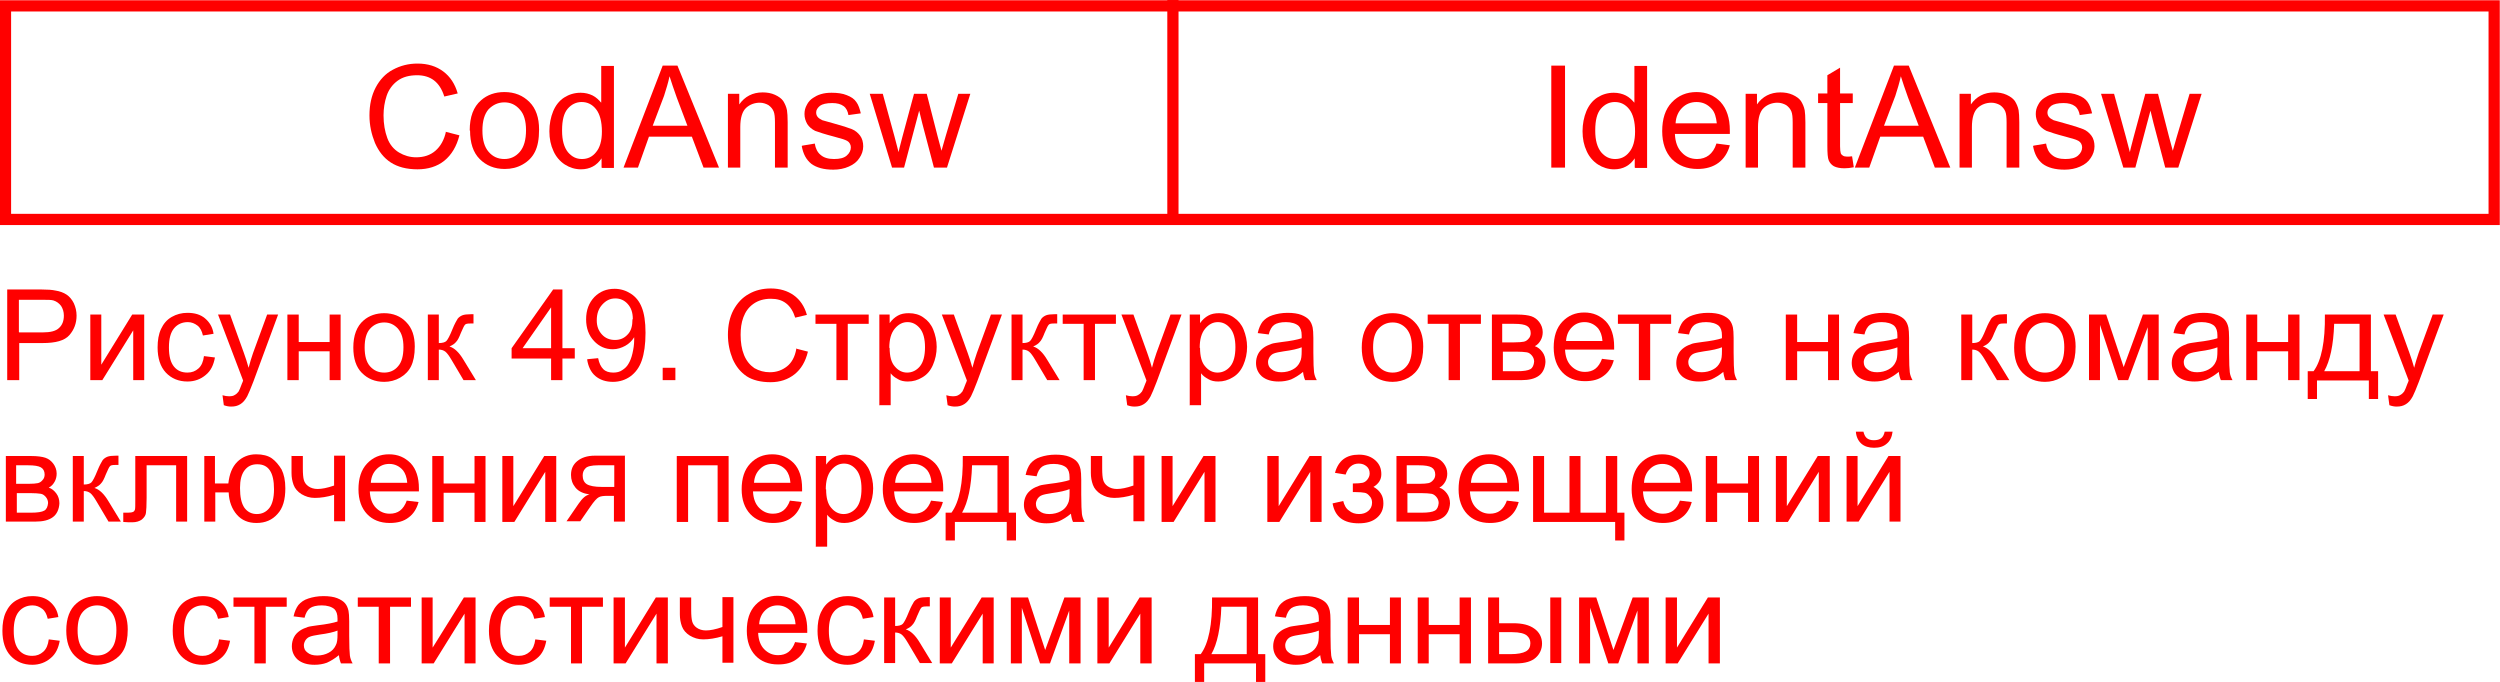 <?xml version="1.0" encoding="UTF-8"?> <!-- Creator: CorelDRAW X6 --> <svg xmlns="http://www.w3.org/2000/svg" xmlns:xlink="http://www.w3.org/1999/xlink" xml:space="preserve" width="1316px" height="359px" style="shape-rendering:geometricPrecision; text-rendering:geometricPrecision; image-rendering:optimizeQuality; fill-rule:evenodd; clip-rule:evenodd" viewBox="0 0 7281 1986"> <defs> <style type="text/css"> <![CDATA[ .str0 {stroke:red;stroke-width:32.677} .fil1 {fill:none} .fil0 {fill:red;fill-rule:nonzero} ]]> </style> </defs> <g id="Слой_x0020_1">  <path class="fil0" d="M1299 384l39 10c-8,32 -23,57 -44,74 -21,17 -48,25 -78,25 -32,0 -58,-7 -78,-20 -20,-13 -35,-32 -46,-57 -10,-25 -16,-51 -16,-80 0,-31 6,-58 18,-81 12,-23 29,-41 50,-52 22,-12 46,-18 72,-18 30,0 55,8 75,23 20,15 34,36 42,64l-39 9c-7,-22 -17,-37 -30,-47 -13,-10 -30,-15 -49,-15 -23,0 -42,5 -57,16 -15,11 -26,26 -32,44 -6,18 -9,37 -9,57 0,25 4,47 11,66 7,19 19,33 34,42 15,9 32,14 50,14 22,0 41,-6 56,-19 15,-13 26,-32 31,-57z"></path> <path id="1" class="fil0" d="M1368 380c0,-40 11,-69 33,-88 18,-16 41,-24 68,-24 30,0 54,10 73,29 19,19 28,46 28,80 0,28 -4,49 -12,65 -8,16 -20,28 -36,37 -16,9 -33,13 -52,13 -30,0 -54,-10 -73,-29 -19,-19 -28,-47 -28,-83zm37 0c0,28 6,48 18,62 12,14 27,21 46,21 18,0 33,-7 45,-21 12,-14 18,-35 18,-63 0,-27 -6,-47 -18,-60 -12,-14 -27,-21 -45,-21 -18,0 -33,7 -46,20 -12,14 -18,34 -18,62z"></path> <path id="2" class="fil0" d="M1752 488l0 -27c-14,21 -34,32 -60,32 -17,0 -33,-5 -47,-14 -14,-9 -26,-23 -33,-39 -8,-17 -12,-36 -12,-58 0,-21 4,-41 11,-58 7,-17 18,-31 32,-40 14,-9 30,-14 48,-14 13,0 25,3 35,8 10,5 18,13 25,21l0 -107 37 0 0 297 -34 0zm-115 -107c0,28 6,48 17,62 12,14 25,20 41,20 16,0 30,-6 41,-20 11,-13 17,-33 17,-60 0,-29 -6,-51 -17,-65 -11,-14 -25,-21 -42,-21 -16,0 -30,7 -41,20 -11,13 -16,34 -16,62z"></path> <path id="3" class="fil0" d="M1816 488l114 -297 43 0 121 297 -45 0 -34 -90 -125 0 -32 90 -42 0zm85 -122l101 0 -31 -82c-9,-25 -16,-46 -21,-62 -4,19 -10,38 -16,57l-33 87z"></path> <path id="4" class="fil0" d="M2120 488l0 -215 33 0 0 31c16,-23 39,-35 68,-35 13,0 25,2 36,7 11,5 19,11 24,18 5,8 9,17 11,27 1,7 2,19 2,35l0 132 -37 0 0 -131c0,-15 -1,-26 -4,-33 -3,-7 -8,-13 -15,-18 -7,-4 -16,-7 -25,-7 -15,0 -29,5 -40,15 -11,10 -17,29 -17,56l0 118 -37 0z"></path> <path id="5" class="fil0" d="M2337 424l36 -6c2,14 8,26 17,33 9,8 22,12 39,12 17,0 29,-3 37,-10 8,-7 12,-15 12,-24 0,-8 -4,-15 -11,-19 -5,-3 -18,-7 -37,-12 -27,-7 -45,-13 -56,-17 -10,-5 -18,-12 -23,-20 -5,-9 -8,-18 -8,-29 0,-10 2,-18 7,-27 4,-8 10,-15 18,-20 6,-4 13,-8 23,-11 10,-3 20,-4 31,-4 17,0 32,2 44,7 13,5 22,11 28,20 6,8 10,20 13,33l-36 5c-2,-11 -6,-20 -14,-26 -8,-6 -19,-9 -33,-9 -17,0 -29,3 -36,8 -7,6 -11,12 -11,19 0,5 1,9 4,13 3,4 8,7 14,10 4,1 14,4 32,9 26,7 44,13 54,17 10,4 18,11 24,19 6,8 9,19 9,31 0,12 -4,24 -11,34 -7,11 -17,19 -31,25 -13,6 -29,9 -45,9 -28,0 -49,-6 -64,-17 -15,-12 -24,-29 -28,-52z"></path> <path id="6" class="fil0" d="M2598 488l-65 -215 38 0 34 124 12 46c0,-2 4,-17 11,-44l34 -126 37 0 32 125 11 41 12 -42 37 -124 35 0 -68 215 -38 0 -34 -129 -9 -37 -44 166 -39 0z"></path> <line class="fil1 str0" x1="3416" y1="0" x2="3416" y2="638"></line> <polygon class="fil0" points="4518,488 4518,191 4558,191 4558,488 "></polygon> <path id="1" class="fil0" d="M4761 488l0 -27c-14,21 -34,32 -60,32 -17,0 -33,-5 -47,-14 -14,-9 -26,-23 -33,-39 -8,-17 -12,-36 -12,-58 0,-21 4,-41 11,-58 7,-17 18,-31 32,-40 14,-9 30,-14 48,-14 13,0 25,3 35,8 10,5 18,13 25,21l0 -107 37 0 0 297 -34 0zm-115 -107c0,28 6,48 17,62 12,14 25,20 41,20 16,0 30,-6 41,-20 11,-13 17,-33 17,-60 0,-29 -6,-51 -17,-65 -11,-14 -25,-21 -42,-21 -16,0 -30,7 -41,20 -11,13 -16,34 -16,62z"></path> <path id="2" class="fil0" d="M5000 418l38 5c-6,22 -17,39 -33,51 -16,12 -37,18 -61,18 -31,0 -56,-10 -75,-29 -18,-19 -28,-46 -28,-81 0,-36 9,-64 28,-84 19,-20 43,-30 72,-30 29,0 52,10 70,29 18,20 27,47 27,83 0,2 0,5 0,10l-160 0c1,24 8,42 20,54 12,13 27,19 45,19 13,0 25,-4 34,-11 9,-7 17,-18 22,-34zm-120 -59l120 0c-2,-18 -6,-32 -14,-41 -12,-14 -27,-21 -45,-21 -17,0 -31,6 -42,17 -11,11 -18,26 -19,45z"></path> <path id="3" class="fil0" d="M5084 488l0 -215 33 0 0 31c16,-23 39,-35 68,-35 13,0 25,2 36,7 11,5 19,11 24,18 5,8 9,17 11,27 1,7 2,19 2,35l0 132 -37 0 0 -131c0,-15 -1,-26 -4,-33 -3,-7 -8,-13 -15,-18 -7,-4 -16,-7 -25,-7 -15,0 -29,5 -40,15 -11,10 -17,29 -17,56l0 118 -37 0z"></path> <path id="4" class="fil0" d="M5394 455l5 32c-10,2 -19,3 -27,3 -13,0 -23,-2 -31,-6 -7,-4 -12,-10 -15,-17 -3,-7 -4,-21 -4,-43l0 -124 -27 0 0 -28 27 0 0 -53 37 -22 0 75 37 0 0 28 -37 0 0 126c0,10 1,17 2,20 1,3 3,5 6,7 3,2 7,3 12,3 4,0 9,0 16,-1z"></path> <path id="5" class="fil0" d="M5402 488l114 -297 43 0 121 297 -45 0 -34 -90 -125 0 -32 90 -42 0zm85 -122l101 0 -31 -82c-9,-25 -16,-46 -21,-62 -4,19 -10,38 -16,57l-33 87z"></path> <path id="6" class="fil0" d="M5707 488l0 -215 33 0 0 31c16,-23 39,-35 68,-35 13,0 25,2 36,7 11,5 19,11 24,18 5,8 9,17 11,27 1,7 2,19 2,35l0 132 -37 0 0 -131c0,-15 -1,-26 -4,-33 -3,-7 -8,-13 -15,-18 -7,-4 -16,-7 -25,-7 -15,0 -29,5 -40,15 -11,10 -17,29 -17,56l0 118 -37 0z"></path> <path id="7" class="fil0" d="M5923 424l36 -6c2,14 8,26 17,33 9,8 22,12 39,12 17,0 29,-3 37,-10 8,-7 12,-15 12,-24 0,-8 -4,-15 -11,-19 -5,-3 -18,-7 -37,-12 -27,-7 -45,-13 -56,-17 -10,-5 -18,-12 -23,-20 -5,-9 -8,-18 -8,-29 0,-10 2,-18 7,-27 4,-8 10,-15 18,-20 6,-4 13,-8 23,-11 10,-3 20,-4 31,-4 17,0 32,2 44,7 13,5 22,11 28,20 6,8 10,20 13,33l-36 5c-2,-11 -6,-20 -14,-26 -8,-6 -19,-9 -33,-9 -17,0 -29,3 -36,8 -7,6 -11,12 -11,19 0,5 1,9 4,13 3,4 8,7 14,10 4,1 14,4 32,9 26,7 44,13 54,17 10,4 18,11 24,19 6,8 9,19 9,31 0,12 -4,24 -11,34 -7,11 -17,19 -31,25 -13,6 -29,9 -45,9 -28,0 -49,-6 -64,-17 -15,-12 -24,-29 -28,-52z"></path> <path id="8" class="fil0" d="M6184 488l-65 -215 38 0 34 124 12 46c0,-2 4,-17 11,-44l34 -126 37 0 32 125 11 41 12 -42 37 -124 35 0 -68 215 -38 0 -34 -129 -9 -37 -44 166 -39 0z"></path> <rect class="fil1 str0" x="16" y="17" width="7248" height="622"></rect> <path class="fil0" d="M21 1107l0 -264 100 0c18,0 31,1 40,3 13,2 24,6 33,12 9,6 16,15 21,25 5,11 8,23 8,36 0,22 -7,41 -21,57 -14,16 -40,23 -78,23l-68 0 0 108 -35 0zm35 -139l68 0c23,0 39,-4 48,-13 9,-8 14,-20 14,-36 0,-11 -3,-20 -8,-28 -6,-8 -13,-13 -22,-16 -6,-2 -17,-2 -33,-2l-68 0 0 94z"></path> <polygon id="1" class="fil0" points="263,916 295,916 295,1062 385,916 420,916 420,1107 388,1107 388,962 298,1107 263,1107 "></polygon> <path id="2" class="fil0" d="M594 1037l32 4c-4,22 -12,39 -27,51 -14,12 -32,19 -53,19 -26,0 -47,-9 -63,-26 -16,-17 -24,-42 -24,-73 0,-21 3,-39 10,-54 7,-15 17,-27 31,-35 14,-8 29,-12 46,-12 21,0 38,5 51,16 13,11 22,25 25,45l-31 5c-3,-13 -8,-23 -16,-29 -8,-6 -17,-10 -28,-10 -16,0 -30,6 -40,18 -10,12 -15,30 -15,56 0,26 5,44 15,56 10,12 23,17 39,17 13,0 23,-4 32,-12 9,-8 14,-20 16,-36z"></path> <path id="3" class="fil0" d="M652 1181l-4 -30c7,2 13,3 19,3 7,0 13,-1 17,-4 4,-2 8,-6 11,-10 2,-3 5,-11 10,-24 1,-2 2,-4 3,-8l-73 -192 35 0 40 111c5,14 10,29 14,44 4,-15 8,-29 13,-43l41 -112 32 0 -72 195c-8,21 -14,35 -18,43 -6,11 -12,18 -20,23 -8,5 -16,7 -27,7 -6,0 -13,-1 -21,-4z"></path> <polygon id="4" class="fil0" points="837,916 870,916 870,996 960,996 960,916 992,916 992,1107 960,1107 960,1023 870,1023 870,1107 837,1107 "></polygon> <path id="5" class="fil0" d="M1029 1012c0,-35 10,-62 30,-79 16,-14 37,-21 60,-21 26,0 48,9 64,26 17,17 25,41 25,71 0,25 -4,44 -11,58 -7,14 -18,25 -32,33 -14,8 -30,12 -46,12 -27,0 -48,-9 -65,-26 -17,-17 -25,-42 -25,-74zm33 0c0,24 5,43 16,55 11,12 24,18 41,18 16,0 30,-6 40,-18 11,-12 16,-31 16,-56 0,-24 -5,-41 -16,-54 -11,-12 -24,-18 -40,-18 -16,0 -30,6 -41,18 -11,12 -16,30 -16,55z"></path> <path id="6" class="fil0" d="M1246 916l32 0 0 83c10,0 18,-2 22,-6 4,-4 10,-15 18,-35 6,-15 12,-25 15,-30 4,-5 9,-8 14,-10 5,-2 14,-3 25,-3l7 0 0 27 -9 0c-9,0 -14,1 -16,4 -3,3 -6,11 -12,24 -5,13 -9,21 -14,26 -4,5 -10,9 -19,13 14,4 28,17 41,39l36 59 -36 0 -35 -59c-7,-12 -13,-20 -18,-24 -5,-4 -12,-6 -19,-6l0 89 -32 0 0 -191z"></path> <path id="7" class="fil0" d="M1605 1107l0 -63 -115 0 0 -30 121 -171 27 0 0 171 36 0 0 30 -36 0 0 63 -32 0zm0 -93l0 -119 -83 119 83 0z"></path> <path id="8" class="fil0" d="M1711 1046l31 -3c3,15 8,25 15,32 7,7 17,10 29,10 10,0 19,-2 26,-7 8,-5 14,-11 18,-18 5,-8 9,-18 12,-31 3,-13 5,-26 5,-40 0,-1 0,-4 0,-7 -6,10 -15,19 -26,25 -11,6 -23,10 -36,10 -22,0 -40,-8 -55,-24 -15,-16 -23,-37 -23,-63 0,-27 8,-48 24,-65 16,-16 35,-24 59,-24 17,0 33,5 47,14 14,9 25,22 32,40 7,17 11,42 11,74 0,34 -4,61 -11,81 -7,20 -18,35 -33,46 -14,10 -31,16 -51,16 -21,0 -38,-6 -51,-17 -13,-11 -21,-28 -24,-48zm132 -117c0,-19 -5,-33 -15,-44 -10,-11 -22,-16 -36,-16 -15,0 -27,6 -38,18 -11,12 -16,27 -16,46 0,17 5,30 15,41 10,11 23,16 38,16 15,0 27,-5 37,-16 10,-10 14,-25 14,-44z"></path> <polygon id="9" class="fil0" points="1930,1107 1930,1071 1967,1071 1967,1107 "></polygon> <path id="10" class="fil0" d="M2318 1015l35 9c-7,29 -20,51 -39,66 -19,15 -42,23 -70,23 -28,0 -52,-6 -69,-17 -18,-12 -31,-28 -41,-50 -9,-22 -14,-46 -14,-71 0,-27 5,-51 16,-72 11,-20 25,-36 45,-47 19,-11 41,-16 64,-16 26,0 49,7 67,20 18,13 31,32 38,57l-34 8c-6,-19 -15,-33 -27,-42 -12,-9 -26,-13 -44,-13 -20,0 -37,5 -51,15 -14,10 -23,23 -29,39 -6,16 -8,33 -8,51 0,22 3,42 10,59 7,17 17,29 30,38 14,8 29,12 45,12 20,0 36,-6 50,-17 14,-11 23,-28 27,-50z"></path> <polygon id="11" class="fil0" points="2375,916 2530,916 2530,943 2469,943 2469,1107 2436,1107 2436,943 2375,943 "></polygon> <path id="12" class="fil0" d="M2561 1181l0 -265 30 0 0 25c7,-10 15,-17 24,-22 9,-5 19,-7 32,-7 16,0 31,4 43,13 12,8 22,20 28,35 6,15 10,32 10,50 0,19 -4,37 -11,53 -7,16 -17,28 -31,36 -13,8 -27,12 -42,12 -11,0 -21,-2 -29,-7 -9,-5 -16,-10 -21,-17l0 93 -32 0zm30 -168c0,25 5,43 15,54 10,12 22,18 36,18 14,0 27,-6 37,-18 10,-12 15,-31 15,-56 0,-24 -5,-43 -15,-55 -10,-12 -22,-18 -36,-18 -14,0 -26,6 -37,19 -11,13 -16,32 -16,56z"></path> <path id="13" class="fil0" d="M2760 1181l-4 -30c7,2 13,3 19,3 7,0 13,-1 17,-4 4,-2 8,-6 11,-10 2,-3 5,-11 10,-24 1,-2 2,-4 3,-8l-73 -192 35 0 40 111c5,14 10,29 14,44 4,-15 8,-29 13,-43l41 -112 32 0 -72 195c-8,21 -14,35 -18,43 -6,11 -12,18 -20,23 -8,5 -16,7 -27,7 -6,0 -13,-1 -21,-4z"></path> <path id="14" class="fil0" d="M2946 916l32 0 0 83c10,0 18,-2 22,-6 4,-4 10,-15 18,-35 6,-15 12,-25 15,-30 4,-5 9,-8 14,-10 5,-2 14,-3 25,-3l7 0 0 27 -9 0c-9,0 -14,1 -16,4 -3,3 -6,11 -12,24 -5,13 -9,21 -14,26 -4,5 -10,9 -19,13 14,4 28,17 41,39l36 59 -36 0 -35 -59c-7,-12 -13,-20 -18,-24 -5,-4 -12,-6 -19,-6l0 89 -32 0 0 -191z"></path> <polygon id="15" class="fil0" points="3095,916 3250,916 3250,943 3189,943 3189,1107 3156,1107 3156,943 3095,943 "></polygon> <path id="16" class="fil0" d="M3283 1181l-4 -30c7,2 13,3 19,3 7,0 13,-1 17,-4 4,-2 8,-6 11,-10 2,-3 5,-11 10,-24 1,-2 2,-4 3,-8l-73 -192 35 0 40 111c5,14 10,29 14,44 4,-15 8,-29 13,-43l41 -112 32 0 -72 195c-8,21 -14,35 -18,43 -6,11 -12,18 -20,23 -8,5 -16,7 -27,7 -6,0 -13,-1 -21,-4z"></path> <path id="17" class="fil0" d="M3465 1181l0 -265 30 0 0 25c7,-10 15,-17 24,-22 9,-5 19,-7 32,-7 16,0 31,4 43,13 12,8 22,20 28,35 6,15 10,32 10,50 0,19 -4,37 -11,53 -7,16 -17,28 -31,36 -13,8 -27,12 -42,12 -11,0 -21,-2 -29,-7 -9,-5 -16,-10 -21,-17l0 93 -32 0zm30 -168c0,25 5,43 15,54 10,12 22,18 36,18 14,0 27,-6 37,-18 10,-12 15,-31 15,-56 0,-24 -5,-43 -15,-55 -10,-12 -22,-18 -36,-18 -14,0 -26,6 -37,19 -11,13 -16,32 -16,56z"></path> <path id="18" class="fil0" d="M3795 1083c-12,10 -24,17 -35,22 -11,4 -23,6 -36,6 -21,0 -37,-5 -49,-15 -11,-10 -17,-23 -17,-39 0,-9 2,-18 6,-26 4,-8 10,-14 17,-19 7,-5 15,-8 23,-11 6,-2 16,-3 29,-5 26,-3 46,-7 58,-11 0,-4 0,-7 0,-8 0,-13 -3,-22 -9,-28 -8,-7 -21,-11 -37,-11 -15,0 -27,3 -34,8 -7,5 -13,15 -16,28l-32 -4c3,-14 8,-25 14,-33 7,-8 16,-15 29,-19 12,-4 27,-7 44,-7 16,0 30,2 40,6 10,4 18,9 23,15 5,6 8,13 10,22 1,6 2,15 2,30l0 43c0,30 1,49 2,57 1,8 4,16 8,23l-34 0c-3,-7 -5,-15 -6,-24zm-3 -72c-12,5 -30,9 -53,12 -13,2 -23,4 -28,6 -6,2 -10,6 -13,10 -3,5 -5,10 -5,15 0,9 3,16 10,21 7,6 16,9 29,9 12,0 24,-3 33,-8 10,-5 17,-13 21,-22 4,-7 5,-18 5,-32l0 -12z"></path> <path id="19" class="fil0" d="M3966 1012c0,-35 10,-62 30,-79 16,-14 37,-21 60,-21 26,0 48,9 64,26 17,17 25,41 25,71 0,25 -4,44 -11,58 -7,14 -18,25 -32,33 -14,8 -30,12 -46,12 -27,0 -48,-9 -65,-26 -17,-17 -25,-42 -25,-74zm33 0c0,24 5,43 16,55 11,12 24,18 41,18 16,0 30,-6 40,-18 11,-12 16,-31 16,-56 0,-24 -5,-41 -16,-54 -11,-12 -24,-18 -40,-18 -16,0 -30,6 -41,18 -11,12 -16,30 -16,55z"></path> <polygon id="20" class="fil0" points="4158,916 4313,916 4313,943 4252,943 4252,1107 4219,1107 4219,943 4158,943 "></polygon> <path id="21" class="fil0" d="M4344 916l75 0c18,0 32,2 41,5 9,3 17,9 23,17 6,8 10,18 10,29 0,9 -2,17 -6,24 -4,7 -9,13 -17,17 9,3 16,9 22,17 6,8 9,18 9,29 -1,18 -8,32 -19,40 -12,9 -29,13 -51,13l-86 0 0 -191zm32 81l34 0c14,0 23,-1 28,-2 5,-1 10,-4 14,-9 4,-4 6,-10 6,-16 0,-10 -4,-17 -11,-21 -7,-4 -19,-6 -37,-6l-35 0 0 54zm0 84l43 0c18,0 31,-2 38,-6 7,-4 10,-12 11,-22 0,-6 -2,-12 -6,-17 -4,-5 -9,-9 -15,-10 -6,-1 -17,-2 -31,-2l-39 0 0 58z"></path> <path id="22" class="fil0" d="M4666 1045l34 4c-5,19 -15,35 -29,45 -14,11 -32,16 -55,16 -28,0 -50,-9 -66,-26 -16,-17 -25,-41 -25,-72 0,-32 8,-57 25,-75 17,-18 38,-27 64,-27 26,0 46,9 63,26 16,17 24,42 24,73 0,2 0,5 0,9l-143 0c1,21 7,37 18,48 11,11 24,17 40,17 12,0 22,-3 30,-9 8,-6 15,-16 20,-30zm-106 -52l107 0c-1,-16 -6,-28 -12,-36 -10,-12 -24,-19 -40,-19 -15,0 -27,5 -37,15 -10,10 -16,23 -17,40z"></path> <polygon id="23" class="fil0" points="4712,916 4867,916 4867,943 4806,943 4806,1107 4773,1107 4773,943 4712,943 "></polygon> <path id="24" class="fil0" d="M5019 1083c-12,10 -24,17 -35,22 -11,4 -23,6 -36,6 -21,0 -37,-5 -49,-15 -11,-10 -17,-23 -17,-39 0,-9 2,-18 6,-26 4,-8 10,-14 17,-19 7,-5 15,-8 23,-11 6,-2 16,-3 29,-5 26,-3 46,-7 58,-11 0,-4 0,-7 0,-8 0,-13 -3,-22 -9,-28 -8,-7 -21,-11 -37,-11 -15,0 -27,3 -34,8 -7,5 -13,15 -16,28l-32 -4c3,-14 8,-25 14,-33 7,-8 16,-15 29,-19 12,-4 27,-7 44,-7 16,0 30,2 40,6 10,4 18,9 23,15 5,6 8,13 10,22 1,6 2,15 2,30l0 43c0,30 1,49 2,57 1,8 4,16 8,23l-34 0c-3,-7 -5,-15 -6,-24zm-3 -72c-12,5 -30,9 -53,12 -13,2 -23,4 -28,6 -6,2 -10,6 -13,10 -3,5 -5,10 -5,15 0,9 3,16 10,21 7,6 16,9 29,9 12,0 24,-3 33,-8 10,-5 17,-13 21,-22 4,-7 5,-18 5,-32l0 -12z"></path> <polygon id="25" class="fil0" points="5201,916 5234,916 5234,996 5324,996 5324,916 5356,916 5356,1107 5324,1107 5324,1023 5234,1023 5234,1107 5201,1107 "></polygon> <path id="26" class="fil0" d="M5530 1083c-12,10 -24,17 -35,22 -11,4 -23,6 -36,6 -21,0 -37,-5 -49,-15 -11,-10 -17,-23 -17,-39 0,-9 2,-18 6,-26 4,-8 10,-14 17,-19 7,-5 15,-8 23,-11 6,-2 16,-3 29,-5 26,-3 46,-7 58,-11 0,-4 0,-7 0,-8 0,-13 -3,-22 -9,-28 -8,-7 -21,-11 -37,-11 -15,0 -27,3 -34,8 -7,5 -13,15 -16,28l-32 -4c3,-14 8,-25 14,-33 7,-8 16,-15 29,-19 12,-4 27,-7 44,-7 16,0 30,2 40,6 10,4 18,9 23,15 5,6 8,13 10,22 1,6 2,15 2,30l0 43c0,30 1,49 2,57 1,8 4,16 8,23l-34 0c-3,-7 -5,-15 -6,-24zm-3 -72c-12,5 -30,9 -53,12 -13,2 -23,4 -28,6 -6,2 -10,6 -13,10 -3,5 -5,10 -5,15 0,9 3,16 10,21 7,6 16,9 29,9 12,0 24,-3 33,-8 10,-5 17,-13 21,-22 4,-7 5,-18 5,-32l0 -12z"></path> <path id="27" class="fil0" d="M5712 916l32 0 0 83c10,0 18,-2 22,-6 4,-4 10,-15 18,-35 6,-15 12,-25 15,-30 4,-5 9,-8 14,-10 5,-2 14,-3 25,-3l7 0 0 27 -9 0c-9,0 -14,1 -16,4 -3,3 -6,11 -12,24 -5,13 -9,21 -14,26 -4,5 -10,9 -19,13 14,4 28,17 41,39l36 59 -36 0 -35 -59c-7,-12 -13,-20 -18,-24 -5,-4 -12,-6 -19,-6l0 89 -32 0 0 -191z"></path> <path id="28" class="fil0" d="M5866 1012c0,-35 10,-62 30,-79 16,-14 37,-21 60,-21 26,0 48,9 64,26 17,17 25,41 25,71 0,25 -4,44 -11,58 -7,14 -18,25 -32,33 -14,8 -30,12 -46,12 -27,0 -48,-9 -65,-26 -17,-17 -25,-42 -25,-74zm33 0c0,24 5,43 16,55 11,12 24,18 41,18 16,0 30,-6 40,-18 11,-12 16,-31 16,-56 0,-24 -5,-41 -16,-54 -11,-12 -24,-18 -40,-18 -16,0 -30,6 -41,18 -11,12 -16,30 -16,55z"></path> <polygon id="29" class="fil0" points="6084,916 6134,916 6185,1069 6241,916 6287,916 6287,1107 6255,1107 6255,953 6198,1107 6169,1107 6116,946 6116,1107 6084,1107 "></polygon> <path id="30" class="fil0" d="M6462 1083c-12,10 -24,17 -35,22 -11,4 -23,6 -36,6 -21,0 -37,-5 -49,-15 -11,-10 -17,-23 -17,-39 0,-9 2,-18 6,-26 4,-8 10,-14 17,-19 7,-5 15,-8 23,-11 6,-2 16,-3 29,-5 26,-3 46,-7 58,-11 0,-4 0,-7 0,-8 0,-13 -3,-22 -9,-28 -8,-7 -21,-11 -37,-11 -15,0 -27,3 -34,8 -7,5 -13,15 -16,28l-32 -4c3,-14 8,-25 14,-33 7,-8 16,-15 29,-19 12,-4 27,-7 44,-7 16,0 30,2 40,6 10,4 18,9 23,15 5,6 8,13 10,22 1,6 2,15 2,30l0 43c0,30 1,49 2,57 1,8 4,16 8,23l-34 0c-3,-7 -5,-15 -6,-24zm-3 -72c-12,5 -30,9 -53,12 -13,2 -23,4 -28,6 -6,2 -10,6 -13,10 -3,5 -5,10 -5,15 0,9 3,16 10,21 7,6 16,9 29,9 12,0 24,-3 33,-8 10,-5 17,-13 21,-22 4,-7 5,-18 5,-32l0 -12z"></path> <polygon id="31" class="fil0" points="6542,916 6574,916 6574,996 6664,996 6664,916 6697,916 6697,1107 6664,1107 6664,1023 6574,1023 6574,1107 6542,1107 "></polygon> <path id="32" class="fil0" d="M6771 916l134 0 0 165 21 0 0 81 -27 0 0 -54 -151 0 0 54 -27 0 0 -81 17 0c23,-31 34,-86 33,-165zm27 27c-2,62 -12,108 -29,138l103 0 0 -138 -74 0z"></path> <path id="33" class="fil0" d="M6959 1181l-4 -30c7,2 13,3 19,3 7,0 13,-1 17,-4 4,-2 8,-6 11,-10 2,-3 5,-11 10,-24 1,-2 2,-4 3,-8l-73 -192 35 0 40 111c5,14 10,29 14,44 4,-15 8,-29 13,-43l41 -112 32 0 -72 195c-8,21 -14,35 -18,43 -6,11 -12,18 -20,23 -8,5 -16,7 -27,7 -6,0 -13,-1 -21,-4z"></path> <path id="34" class="fil0" d="M16 1328l75 0c18,0 32,2 41,5 9,3 17,9 23,17 6,8 10,18 10,29 0,9 -2,17 -6,24 -4,7 -9,13 -17,17 9,3 16,9 22,17 6,8 9,18 9,29 -1,18 -8,32 -19,40 -12,9 -29,13 -51,13l-86 0 0 -191zm32 81l34 0c14,0 23,-1 28,-2 5,-1 10,-4 14,-9 4,-4 6,-10 6,-16 0,-10 -4,-17 -11,-21 -7,-4 -19,-6 -37,-6l-35 0 0 54zm0 84l43 0c18,0 31,-2 38,-6 7,-4 10,-12 11,-22 0,-6 -2,-12 -6,-17 -4,-5 -9,-9 -15,-10 -6,-1 -17,-2 -31,-2l-39 0 0 58z"></path> <path id="35" class="fil0" d="M212 1328l32 0 0 83c10,0 18,-2 22,-6 4,-4 10,-15 18,-35 6,-15 12,-25 15,-30 4,-5 9,-8 14,-10 5,-2 14,-3 25,-3l7 0 0 27 -9 0c-9,0 -14,1 -16,4 -3,3 -6,11 -12,24 -5,13 -9,21 -14,26 -4,5 -10,9 -19,13 14,4 28,17 41,39l36 59 -36 0 -35 -59c-7,-12 -13,-20 -18,-24 -5,-4 -12,-6 -19,-6l0 89 -32 0 0 -191z"></path> <path id="36" class="fil0" d="M394 1328l151 0 0 191 -32 0 0 -164 -86 0 0 95c0,22 -1,37 -2,44 -1,7 -5,13 -12,19 -7,5 -16,8 -28,8 -8,0 -16,0 -26,-1l0 -27 14 0c7,0 12,-1 14,-2 3,-1 5,-4 6,-7 1,-3 1,-13 1,-29l0 -126z"></path> <path id="37" class="fil0" d="M594 1328l32 0 0 80 39 0c3,-27 11,-48 26,-63 14,-14 33,-22 55,-22 19,0 35,4 46,12 11,8 20,19 28,32 7,14 11,32 11,55 0,33 -7,58 -23,75 -15,17 -35,26 -61,26 -24,0 -43,-8 -57,-24 -14,-16 -23,-38 -24,-65l-39 0 0 85 -32 0 0 -191zm155 24c-16,0 -28,6 -37,18 -9,12 -13,29 -13,51 0,26 4,45 13,58 9,12 21,18 36,18 15,0 27,-6 36,-17 9,-11 14,-30 14,-55 0,-25 -4,-43 -12,-55 -8,-12 -20,-18 -37,-18z"></path> <path id="38" class="fil0" d="M850 1328l32 0 0 36c0,16 1,27 3,34 2,7 6,13 13,18 7,5 16,8 27,8 12,0 28,-3 48,-10l0 -87 32 0 0 191 -32 0 0 -77c-20,6 -39,9 -56,9 -15,0 -27,-4 -39,-11 -11,-7 -19,-16 -23,-27 -4,-11 -6,-22 -6,-35l0 -50z"></path> <path id="39" class="fil0" d="M1185 1458l34 4c-5,19 -15,35 -29,45 -14,11 -32,16 -55,16 -28,0 -50,-9 -66,-26 -16,-17 -25,-41 -25,-72 0,-32 8,-57 25,-75 17,-18 38,-27 64,-27 26,0 46,9 63,26 16,17 24,42 24,73 0,2 0,5 0,9l-143 0c1,21 7,37 18,48 11,11 24,17 40,17 12,0 22,-3 30,-9 8,-6 15,-16 20,-30zm-106 -52l107 0c-1,-16 -6,-28 -12,-36 -10,-12 -24,-19 -40,-19 -15,0 -27,5 -37,15 -10,10 -16,23 -17,40z"></path> <polygon id="40" class="fil0" points="1259,1328 1292,1328 1292,1408 1382,1408 1382,1328 1414,1328 1414,1520 1382,1520 1382,1435 1292,1435 1292,1520 1259,1520 "></polygon> <polygon id="41" class="fil0" points="1463,1328 1495,1328 1495,1474 1585,1328 1620,1328 1620,1520 1588,1520 1588,1374 1498,1520 1463,1520 "></polygon> <path id="42" class="fil0" d="M1820 1328l0 191 -32 0 0 -75 -19 0c-11,0 -20,1 -25,4 -6,3 -14,12 -25,28l-29 42 -40 0 35 -51c11,-16 21,-25 32,-27 -19,-3 -32,-9 -41,-20 -9,-11 -13,-23 -13,-37 0,-17 6,-30 18,-40 12,-10 29,-16 51,-16l89 0zm-32 27l-46 0c-19,0 -32,3 -37,9 -6,6 -8,13 -8,21 0,11 4,20 12,25 8,5 23,8 44,8l36 0 0 -63z"></path> <polygon id="43" class="fil0" points="1971,1328 2122,1328 2122,1520 2090,1520 2090,1355 2004,1355 2004,1520 1971,1520 "></polygon> <path id="44" class="fil0" d="M2301 1458l34 4c-5,19 -15,35 -29,45 -14,11 -32,16 -55,16 -28,0 -50,-9 -66,-26 -16,-17 -25,-41 -25,-72 0,-32 8,-57 25,-75 17,-18 38,-27 64,-27 26,0 46,9 63,26 16,17 24,42 24,73 0,2 0,5 0,9l-143 0c1,21 7,37 18,48 11,11 24,17 40,17 12,0 22,-3 30,-9 8,-6 15,-16 20,-30zm-106 -52l107 0c-1,-16 -6,-28 -12,-36 -10,-12 -24,-19 -40,-19 -15,0 -27,5 -37,15 -10,10 -16,23 -17,40z"></path> <path id="45" class="fil0" d="M2376 1593l0 -265 30 0 0 25c7,-10 15,-17 24,-22 9,-5 19,-7 32,-7 16,0 31,4 43,13 12,8 22,20 28,35 6,15 10,32 10,50 0,19 -4,37 -11,53 -7,16 -17,28 -31,36 -13,8 -27,12 -42,12 -11,0 -21,-2 -29,-7 -9,-5 -16,-10 -21,-17l0 93 -32 0zm30 -168c0,25 5,43 15,54 10,12 22,18 36,18 14,0 27,-6 37,-18 10,-12 15,-31 15,-56 0,-24 -5,-43 -15,-55 -10,-12 -22,-18 -36,-18 -14,0 -26,6 -37,19 -11,13 -16,32 -16,56z"></path> <path id="46" class="fil0" d="M2712 1458l34 4c-5,19 -15,35 -29,45 -14,11 -32,16 -55,16 -28,0 -50,-9 -66,-26 -16,-17 -25,-41 -25,-72 0,-32 8,-57 25,-75 17,-18 38,-27 64,-27 26,0 46,9 63,26 16,17 24,42 24,73 0,2 0,5 0,9l-143 0c1,21 7,37 18,48 11,11 24,17 40,17 12,0 22,-3 30,-9 8,-6 15,-16 20,-30zm-106 -52l107 0c-1,-16 -6,-28 -12,-36 -10,-12 -24,-19 -40,-19 -15,0 -27,5 -37,15 -10,10 -16,23 -17,40z"></path> <path id="47" class="fil0" d="M2804 1328l134 0 0 165 21 0 0 81 -27 0 0 -54 -151 0 0 54 -27 0 0 -81 17 0c23,-31 34,-86 33,-165zm27 27c-2,62 -12,108 -29,138l103 0 0 -138 -74 0z"></path> <path id="48" class="fil0" d="M3119 1496c-12,10 -24,17 -35,22 -11,4 -23,6 -36,6 -21,0 -37,-5 -49,-15 -11,-10 -17,-23 -17,-39 0,-9 2,-18 6,-26 4,-8 10,-14 17,-19 7,-5 15,-8 23,-11 6,-2 16,-3 29,-5 26,-3 46,-7 58,-11 0,-4 0,-7 0,-8 0,-13 -3,-22 -9,-28 -8,-7 -21,-11 -37,-11 -15,0 -27,3 -34,8 -7,5 -13,15 -16,28l-32 -4c3,-14 8,-25 14,-33 7,-8 16,-15 29,-19 12,-4 27,-7 44,-7 16,0 30,2 40,6 10,4 18,9 23,15 5,6 8,13 10,22 1,6 2,15 2,30l0 43c0,30 1,49 2,57 1,8 4,16 8,23l-34 0c-3,-7 -5,-15 -6,-24zm-3 -72c-12,5 -30,9 -53,12 -13,2 -23,4 -28,6 -6,2 -10,6 -13,10 -3,5 -5,10 -5,15 0,9 3,16 10,21 7,6 16,9 29,9 12,0 24,-3 33,-8 10,-5 17,-13 21,-22 4,-7 5,-18 5,-32l0 -12z"></path> <path id="49" class="fil0" d="M3178 1328l32 0 0 36c0,16 1,27 3,34 2,7 6,13 13,18 7,5 16,8 27,8 12,0 28,-3 48,-10l0 -87 32 0 0 191 -32 0 0 -77c-20,6 -39,9 -56,9 -15,0 -27,-4 -39,-11 -11,-7 -19,-16 -23,-27 -4,-11 -6,-22 -6,-35l0 -50z"></path> <polygon id="50" class="fil0" points="3383,1328 3415,1328 3415,1474 3505,1328 3540,1328 3540,1520 3508,1520 3508,1374 3418,1520 3383,1520 "></polygon> <polygon id="51" class="fil0" points="3691,1328 3724,1328 3724,1474 3814,1328 3849,1328 3849,1520 3816,1520 3816,1374 3726,1520 3691,1520 "></polygon> <path id="52" class="fil0" d="M3940 1433l0 -25c14,0 23,-1 28,-2 5,-1 10,-4 14,-9 4,-5 7,-11 7,-18 0,-9 -3,-16 -9,-21 -6,-5 -13,-8 -23,-8 -18,0 -31,11 -38,32l-31 -5c10,-36 33,-53 70,-53 20,0 36,6 48,17 12,11 17,24 17,40 0,16 -8,28 -23,37 10,5 17,12 22,20 5,8 7,17 7,28 0,17 -6,31 -19,42 -13,11 -30,16 -53,16 -44,0 -69,-19 -76,-58l31 -7c3,12 8,22 17,28 8,7 18,10 29,10 11,0 20,-3 27,-9 7,-6 11,-14 11,-24 0,-7 -2,-14 -7,-19 -5,-6 -9,-9 -15,-10 -5,-1 -15,-2 -28,-2 -1,0 -4,0 -7,0z"></path> <path id="53" class="fil0" d="M4066 1328l75 0c18,0 32,2 41,5 9,3 17,9 23,17 6,8 10,18 10,29 0,9 -2,17 -6,24 -4,7 -9,13 -17,17 9,3 16,9 22,17 6,8 9,18 9,29 -1,18 -8,32 -19,40 -12,9 -29,13 -51,13l-86 0 0 -191zm32 81l34 0c14,0 23,-1 28,-2 5,-1 10,-4 14,-9 4,-4 6,-10 6,-16 0,-10 -4,-17 -11,-21 -7,-4 -19,-6 -37,-6l-35 0 0 54zm0 84l43 0c18,0 31,-2 38,-6 7,-4 10,-12 11,-22 0,-6 -2,-12 -6,-17 -4,-5 -9,-9 -15,-10 -6,-1 -17,-2 -31,-2l-39 0 0 58z"></path> <path id="54" class="fil0" d="M4389 1458l34 4c-5,19 -15,35 -29,45 -14,11 -32,16 -55,16 -28,0 -50,-9 -66,-26 -16,-17 -25,-41 -25,-72 0,-32 8,-57 25,-75 17,-18 38,-27 64,-27 26,0 46,9 63,26 16,17 24,42 24,73 0,2 0,5 0,9l-143 0c1,21 7,37 18,48 11,11 24,17 40,17 12,0 22,-3 30,-9 8,-6 15,-16 20,-30zm-106 -52l107 0c-1,-16 -6,-28 -12,-36 -10,-12 -24,-19 -40,-19 -15,0 -27,5 -37,15 -10,10 -16,23 -17,40z"></path> <polygon id="55" class="fil0" points="4465,1328 4497,1328 4497,1493 4571,1493 4571,1328 4603,1328 4603,1493 4677,1493 4677,1328 4710,1328 4710,1493 4731,1493 4731,1574 4704,1574 4704,1520 4465,1520 "></polygon> <path id="56" class="fil0" d="M4893 1458l34 4c-5,19 -15,35 -29,45 -14,11 -32,16 -55,16 -28,0 -50,-9 -66,-26 -16,-17 -25,-41 -25,-72 0,-32 8,-57 25,-75 17,-18 38,-27 64,-27 26,0 46,9 63,26 16,17 24,42 24,73 0,2 0,5 0,9l-143 0c1,21 7,37 18,48 11,11 24,17 40,17 12,0 22,-3 30,-9 8,-6 15,-16 20,-30zm-106 -52l107 0c-1,-16 -6,-28 -12,-36 -10,-12 -24,-19 -40,-19 -15,0 -27,5 -37,15 -10,10 -16,23 -17,40z"></path> <polygon id="57" class="fil0" points="4968,1328 5001,1328 5001,1408 5091,1408 5091,1328 5123,1328 5123,1520 5091,1520 5091,1435 5001,1435 5001,1520 4968,1520 "></polygon> <polygon id="58" class="fil0" points="5172,1328 5204,1328 5204,1474 5294,1328 5329,1328 5329,1520 5297,1520 5297,1374 5207,1520 5172,1520 "></polygon> <path id="59" class="fil0" d="M5378 1328l32 0 0 146 90 -146 35 0 0 191 -32 0 0 -145 -90 145 -35 0 0 -191zm112 -71l22 0c-2,15 -7,27 -17,35 -9,8 -21,12 -37,12 -15,0 -28,-4 -37,-12 -9,-8 -15,-20 -16,-35l22 0c2,8 5,15 10,19 5,4 12,6 20,6 10,0 17,-2 22,-6 5,-4 8,-10 10,-19z"></path> <path id="60" class="fil0" d="M142 1862l32 4c-4,22 -12,39 -27,51 -14,12 -32,19 -53,19 -26,0 -47,-9 -63,-26 -16,-17 -24,-42 -24,-73 0,-21 3,-39 10,-54 7,-15 17,-27 31,-35 14,-8 29,-12 46,-12 21,0 38,5 51,16 13,11 22,25 25,45l-31 5c-3,-13 -8,-23 -16,-29 -8,-6 -17,-10 -28,-10 -16,0 -30,6 -40,18 -10,12 -15,30 -15,56 0,26 5,44 15,56 10,12 23,17 39,17 13,0 23,-4 32,-12 9,-8 14,-20 16,-36z"></path> <path id="61" class="fil0" d="M193 1836c0,-35 10,-62 30,-79 16,-14 37,-21 60,-21 26,0 48,9 64,26 17,17 25,41 25,71 0,25 -4,44 -11,58 -7,14 -18,25 -32,33 -14,8 -30,12 -46,12 -27,0 -48,-9 -65,-26 -17,-17 -25,-42 -25,-74zm33 0c0,24 5,43 16,55 11,12 24,18 41,18 16,0 30,-6 40,-18 11,-12 16,-31 16,-56 0,-24 -5,-41 -16,-54 -11,-12 -24,-18 -40,-18 -16,0 -30,6 -41,18 -11,12 -16,30 -16,55z"></path> <path id="62" class="fil0" d="M638 1862l32 4c-4,22 -12,39 -27,51 -14,12 -32,19 -53,19 -26,0 -47,-9 -63,-26 -16,-17 -24,-42 -24,-73 0,-21 3,-39 10,-54 7,-15 17,-27 31,-35 14,-8 29,-12 46,-12 21,0 38,5 51,16 13,11 22,25 25,45l-31 5c-3,-13 -8,-23 -16,-29 -8,-6 -17,-10 -28,-10 -16,0 -30,6 -40,18 -10,12 -15,30 -15,56 0,26 5,44 15,56 10,12 23,17 39,17 13,0 23,-4 32,-12 9,-8 14,-20 16,-36z"></path> <polygon id="63" class="fil0" points="680,1740 835,1740 835,1767 774,1767 774,1932 741,1932 741,1767 680,1767 "></polygon> <path id="64" class="fil0" d="M987 1908c-12,10 -24,17 -35,22 -11,4 -23,6 -36,6 -21,0 -37,-5 -49,-15 -11,-10 -17,-23 -17,-39 0,-9 2,-18 6,-26 4,-8 10,-14 17,-19 7,-5 15,-8 23,-11 6,-2 16,-3 29,-5 26,-3 46,-7 58,-11 0,-4 0,-7 0,-8 0,-13 -3,-22 -9,-28 -8,-7 -21,-11 -37,-11 -15,0 -27,3 -34,8 -7,5 -13,15 -16,28l-32 -4c3,-14 8,-25 14,-33 7,-8 16,-15 29,-19 12,-4 27,-7 44,-7 16,0 30,2 40,6 10,4 18,9 23,15 5,6 8,13 10,22 1,6 2,15 2,30l0 43c0,30 1,49 2,57 1,8 4,16 8,23l-34 0c-3,-7 -5,-15 -6,-24zm-3 -72c-12,5 -30,9 -53,12 -13,2 -23,4 -28,6 -6,2 -10,6 -13,10 -3,5 -5,10 -5,15 0,9 3,16 10,21 7,6 16,9 29,9 12,0 24,-3 33,-8 10,-5 17,-13 21,-22 4,-7 5,-18 5,-32l0 -12z"></path> <polygon id="65" class="fil0" points="1042,1740 1197,1740 1197,1767 1136,1767 1136,1932 1103,1932 1103,1767 1042,1767 "></polygon> <polygon id="66" class="fil0" points="1228,1740 1260,1740 1260,1886 1351,1740 1385,1740 1385,1932 1353,1932 1353,1787 1263,1932 1228,1932 "></polygon> <path id="67" class="fil0" d="M1559 1862l32 4c-4,22 -12,39 -27,51 -14,12 -32,19 -53,19 -26,0 -47,-9 -63,-26 -16,-17 -24,-42 -24,-73 0,-21 3,-39 10,-54 7,-15 17,-27 31,-35 14,-8 29,-12 46,-12 21,0 38,5 51,16 13,11 22,25 25,45l-31 5c-3,-13 -8,-23 -16,-29 -8,-6 -17,-10 -28,-10 -16,0 -30,6 -40,18 -10,12 -15,30 -15,56 0,26 5,44 15,56 10,12 23,17 39,17 13,0 23,-4 32,-12 9,-8 14,-20 16,-36z"></path> <polygon id="68" class="fil0" points="1601,1740 1756,1740 1756,1767 1695,1767 1695,1932 1663,1932 1663,1767 1601,1767 "></polygon> <polygon id="69" class="fil0" points="1787,1740 1820,1740 1820,1886 1910,1740 1945,1740 1945,1932 1912,1932 1912,1787 1822,1932 1787,1932 "></polygon> <path id="70" class="fil0" d="M1981 1740l32 0 0 36c0,16 1,27 3,34 2,7 6,13 13,18 7,5 16,8 27,8 12,0 28,-3 48,-10l0 -87 32 0 0 191 -32 0 0 -77c-20,6 -39,9 -56,9 -15,0 -27,-4 -39,-11 -11,-7 -19,-16 -23,-27 -4,-11 -6,-22 -6,-35l0 -50z"></path> <path id="71" class="fil0" d="M2316 1870l34 4c-5,19 -15,35 -29,45 -14,11 -32,16 -55,16 -28,0 -50,-9 -66,-26 -16,-17 -25,-41 -25,-72 0,-32 8,-57 25,-75 17,-18 38,-27 64,-27 26,0 46,9 63,26 16,17 24,42 24,73 0,2 0,5 0,9l-143 0c1,21 7,37 18,48 11,11 24,17 40,17 12,0 22,-3 30,-9 8,-6 15,-16 20,-30zm-106 -52l107 0c-1,-16 -6,-28 -12,-36 -10,-12 -24,-19 -40,-19 -15,0 -27,5 -37,15 -10,10 -16,23 -17,40z"></path> <path id="72" class="fil0" d="M2516 1862l32 4c-4,22 -12,39 -27,51 -14,12 -32,19 -53,19 -26,0 -47,-9 -63,-26 -16,-17 -24,-42 -24,-73 0,-21 3,-39 10,-54 7,-15 17,-27 31,-35 14,-8 29,-12 46,-12 21,0 38,5 51,16 13,11 22,25 25,45l-31 5c-3,-13 -8,-23 -16,-29 -8,-6 -17,-10 -28,-10 -16,0 -30,6 -40,18 -10,12 -15,30 -15,56 0,26 5,44 15,56 10,12 23,17 39,17 13,0 23,-4 32,-12 9,-8 14,-20 16,-36z"></path> <path id="73" class="fil0" d="M2575 1740l32 0 0 83c10,0 18,-2 22,-6 4,-4 10,-15 18,-35 6,-15 12,-25 15,-30 4,-5 9,-8 14,-10 5,-2 14,-3 25,-3l7 0 0 27 -9 0c-9,0 -14,1 -16,4 -3,3 -6,11 -12,24 -5,13 -9,21 -14,26 -4,5 -10,9 -19,13 14,4 28,17 41,39l36 59 -36 0 -35 -59c-7,-12 -13,-20 -18,-24 -5,-4 -12,-6 -19,-6l0 89 -32 0 0 -191z"></path> <polygon id="74" class="fil0" points="2737,1740 2769,1740 2769,1886 2859,1740 2894,1740 2894,1932 2862,1932 2862,1787 2772,1932 2737,1932 "></polygon> <polygon id="75" class="fil0" points="2944,1740 2994,1740 3044,1893 3100,1740 3147,1740 3147,1932 3114,1932 3114,1778 3058,1932 3029,1932 2976,1770 2976,1932 2944,1932 "></polygon> <polygon id="76" class="fil0" points="3196,1740 3229,1740 3229,1886 3319,1740 3354,1740 3354,1932 3321,1932 3321,1787 3231,1932 3196,1932 "></polygon> <path id="77" class="fil0" d="M3530 1740l134 0 0 165 21 0 0 81 -27 0 0 -54 -151 0 0 54 -27 0 0 -81 17 0c23,-31 34,-86 33,-165zm27 27c-2,62 -12,108 -29,138l103 0 0 -138 -74 0z"></path> <path id="78" class="fil0" d="M3845 1908c-12,10 -24,17 -35,22 -11,4 -23,6 -36,6 -21,0 -37,-5 -49,-15 -11,-10 -17,-23 -17,-39 0,-9 2,-18 6,-26 4,-8 10,-14 17,-19 7,-5 15,-8 23,-11 6,-2 16,-3 29,-5 26,-3 46,-7 58,-11 0,-4 0,-7 0,-8 0,-13 -3,-22 -9,-28 -8,-7 -21,-11 -37,-11 -15,0 -27,3 -34,8 -7,5 -13,15 -16,28l-32 -4c3,-14 8,-25 14,-33 7,-8 16,-15 29,-19 12,-4 27,-7 44,-7 16,0 30,2 40,6 10,4 18,9 23,15 5,6 8,13 10,22 1,6 2,15 2,30l0 43c0,30 1,49 2,57 1,8 4,16 8,23l-34 0c-3,-7 -5,-15 -6,-24zm-3 -72c-12,5 -30,9 -53,12 -13,2 -23,4 -28,6 -6,2 -10,6 -13,10 -3,5 -5,10 -5,15 0,9 3,16 10,21 7,6 16,9 29,9 12,0 24,-3 33,-8 10,-5 17,-13 21,-22 4,-7 5,-18 5,-32l0 -12z"></path> <polygon id="79" class="fil0" points="3925,1740 3958,1740 3958,1820 4048,1820 4048,1740 4080,1740 4080,1932 4048,1932 4048,1847 3958,1847 3958,1932 3925,1932 "></polygon> <polygon id="80" class="fil0" points="4129,1740 4161,1740 4161,1820 4251,1820 4251,1740 4284,1740 4284,1932 4251,1932 4251,1847 4161,1847 4161,1932 4129,1932 "></polygon> <path id="81" class="fil0" d="M4515 1740l32 0 0 191 -32 0 0 -191zm-181 0l32 0 0 75 41 0c27,0 47,5 62,16 14,10 22,25 22,43 0,16 -6,30 -18,41 -12,11 -31,17 -58,17l-81 0 0 -191zm32 165l34 0c20,0 35,-3 44,-8 9,-5 13,-13 13,-24 0,-8 -3,-16 -10,-22 -7,-6 -21,-10 -43,-10l-38 0 0 63z"></path> <polygon id="82" class="fil0" points="4599,1740 4649,1740 4699,1893 4755,1740 4802,1740 4802,1932 4769,1932 4769,1778 4713,1932 4684,1932 4631,1770 4631,1932 4599,1932 "></polygon> <polygon id="83" class="fil0" points="4851,1740 4884,1740 4884,1886 4974,1740 5009,1740 5009,1932 4976,1932 4976,1787 4886,1932 4851,1932 "></polygon> </g> </svg> 